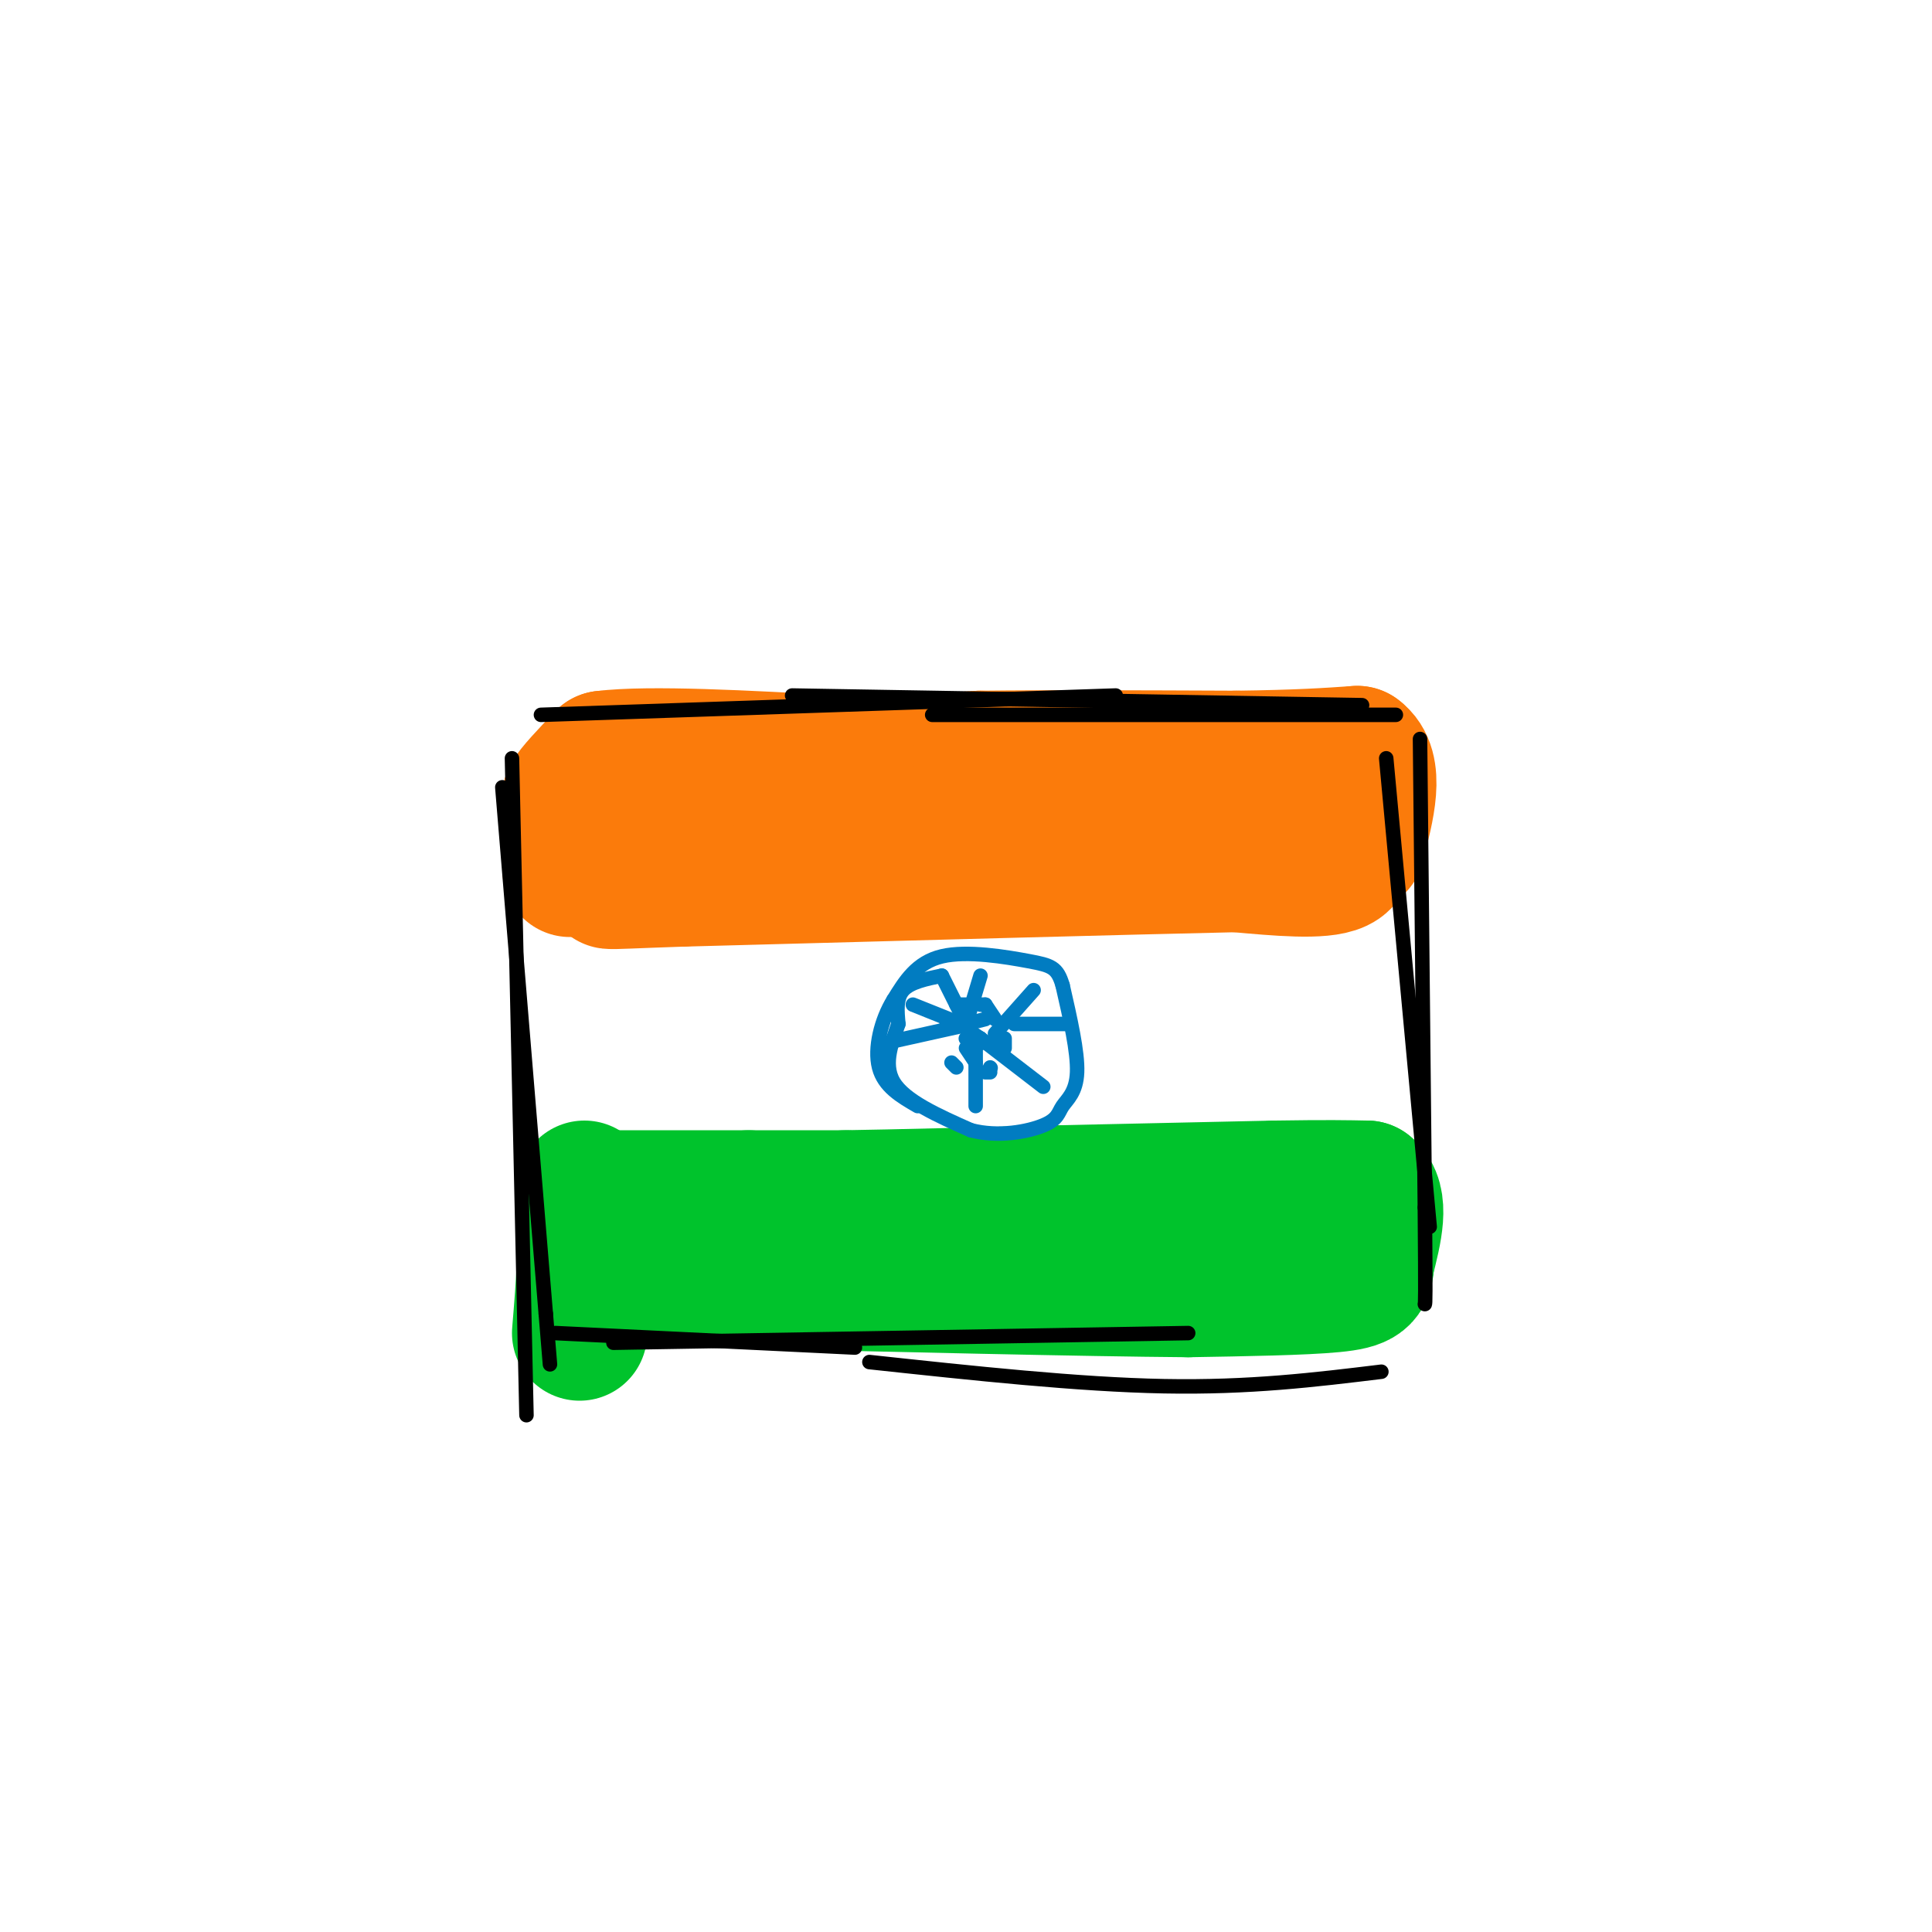 <svg viewBox='0 0 400 400' version='1.1' xmlns='http://www.w3.org/2000/svg' xmlns:xlink='http://www.w3.org/1999/xlink'><g fill='none' stroke='#FB7B0B' stroke-width='28' stroke-linecap='round' stroke-linejoin='round'><path d='M118,180c0.000,0.000 0.000,-1.000 0,-1'/><path d='M118,179c0.167,-1.667 0.583,-5.333 1,-9'/><path d='M119,170c11.333,-2.167 39.167,-3.083 67,-4'/><path d='M186,166c24.333,-1.333 51.667,-2.667 79,-4'/><path d='M265,162c14.422,-1.244 10.978,-2.356 10,-1c-0.978,1.356 0.511,5.178 2,9'/><path d='M277,170c1.244,3.400 3.356,7.400 0,9c-3.356,1.600 -12.178,0.800 -21,0'/><path d='M256,179c-22.667,0.500 -68.833,1.750 -115,3'/><path d='M141,182c-20.556,0.689 -14.444,0.911 -13,-1c1.444,-1.911 -1.778,-5.956 -5,-10'/><path d='M123,171c-1.000,-2.833 -1.000,-4.917 -1,-7'/><path d='M122,164c-0.833,-1.000 -2.417,0.000 -4,1'/><path d='M118,165c0.500,-1.167 3.750,-4.583 7,-8'/><path d='M125,157c9.333,-1.167 29.167,-0.083 49,1'/><path d='M174,158c13.000,0.000 21.000,-0.500 29,-1'/><path d='M203,157c13.667,-0.167 33.333,-0.083 53,0'/><path d='M256,157c13.000,-0.167 19.000,-0.583 25,-1'/><path d='M281,156c4.167,3.000 2.083,11.000 0,19'/></g>
<g fill='none' stroke='#00C32C' stroke-width='28' stroke-linecap='round' stroke-linejoin='round'><path d='M121,246c0.000,0.000 0.000,15.000 0,15'/><path d='M121,261c-0.167,5.000 -0.583,10.000 -1,15'/><path d='M124,248c0.000,0.000 31.000,0.000 31,0'/><path d='M155,248c8.500,0.000 14.250,0.000 20,0'/><path d='M175,248c10.500,-0.167 26.750,-0.583 43,-1'/><path d='M218,247c14.833,-0.333 30.417,-0.667 46,-1'/><path d='M264,246c10.833,-0.167 14.917,-0.083 19,0'/><path d='M283,246c3.167,2.500 1.583,8.750 0,15'/><path d='M283,261c-0.222,3.400 -0.778,4.400 -7,5c-6.222,0.600 -18.111,0.800 -30,1'/><path d='M246,267c-21.500,-0.167 -60.250,-1.083 -99,-2'/><path d='M147,265c-18.833,-0.333 -16.417,-0.167 -14,0'/></g>
<g fill='none' stroke='#017CC1' stroke-width='3' stroke-linecap='round' stroke-linejoin='round'><path d='M195,202c-3.250,0.667 -6.500,1.333 -8,3c-1.500,1.667 -1.250,4.333 -1,7'/><path d='M186,212c-1.089,3.311 -3.311,8.089 -1,12c2.311,3.911 9.156,6.956 16,10'/><path d='M201,234c5.687,1.509 11.906,0.281 15,-1c3.094,-1.281 3.064,-2.614 4,-4c0.936,-1.386 2.839,-2.825 3,-7c0.161,-4.175 -1.419,-11.088 -3,-18'/><path d='M220,204c-1.095,-3.750 -2.333,-4.125 -7,-5c-4.667,-0.875 -12.762,-2.250 -18,-1c-5.238,1.250 -7.619,5.125 -10,9'/><path d='M185,207c-2.578,4.156 -4.022,10.044 -3,14c1.022,3.956 4.511,5.978 8,8'/><path d='M200,213c0.000,0.000 3.000,2.000 3,2'/><path d='M203,215c-0.333,0.267 -2.667,-0.067 -3,0c-0.333,0.067 1.333,0.533 3,1'/><path d='M204,208c0.000,0.000 2.000,3.000 2,3'/><path d='M208,215c0.000,0.000 0.000,2.000 0,2'/><path d='M205,222c0.000,0.000 -1.000,0.000 -1,0'/><path d='M198,221c0.000,0.000 -1.000,-1.000 -1,-1'/><path d='M196,213c0.000,0.000 0.000,-2.000 0,-2'/><path d='M198,208c0.000,0.000 2.000,0.000 2,0'/><path d='M203,208c0.000,0.000 1.000,0.000 1,0'/><path d='M204,211c0.000,0.000 -4.000,1.000 -4,1'/><path d='M200,217c0.000,0.000 2.000,3.000 2,3'/><path d='M205,221c0.000,0.000 0.100,0.100 0.1,0.1'/><path d='M206,216c0.000,0.000 0.100,0.100 0.1,0.1'/><path d='M201,214c0.000,0.000 -6.000,-12.000 -6,-12'/><path d='M200,212c0.000,0.000 3.000,-10.000 3,-10'/><path d='M206,214c0.000,0.000 8.000,-9.000 8,-9'/><path d='M210,212c0.000,0.000 11.000,0.000 11,0'/><path d='M203,215c0.000,0.000 13.000,10.000 13,10'/><path d='M202,217c0.000,0.000 0.000,12.000 0,12'/><path d='M201,212c0.000,0.000 -18.000,4.000 -18,4'/><path d='M199,212c0.000,0.000 -10.000,-4.000 -10,-4'/></g>
<g fill='none' stroke='#000000' stroke-width='3' stroke-linecap='round' stroke-linejoin='round'><path d='M294,153c0.000,0.000 1.000,97.000 1,97'/><path d='M295,250c0.167,19.500 0.083,19.750 0,20'/><path d='M104,163c0.000,0.000 9.000,109.000 9,109'/><path d='M113,272c1.500,18.167 0.750,9.083 0,0'/><path d='M115,276c0.000,0.000 62.000,3.000 62,3'/><path d='M127,278c0.000,0.000 119.000,-2.000 119,-2'/><path d='M180,282c21.667,2.333 43.333,4.667 61,5c17.667,0.333 31.333,-1.333 45,-3'/><path d='M112,148c0.000,0.000 119.000,-4.000 119,-4'/><path d='M164,144c0.000,0.000 118.000,2.000 118,2'/><path d='M193,148c0.000,0.000 96.000,0.000 96,0'/><path d='M106,157c0.000,0.000 3.000,136.000 3,136'/><path d='M287,157c0.000,0.000 9.000,97.000 9,97'/></g>
</svg>